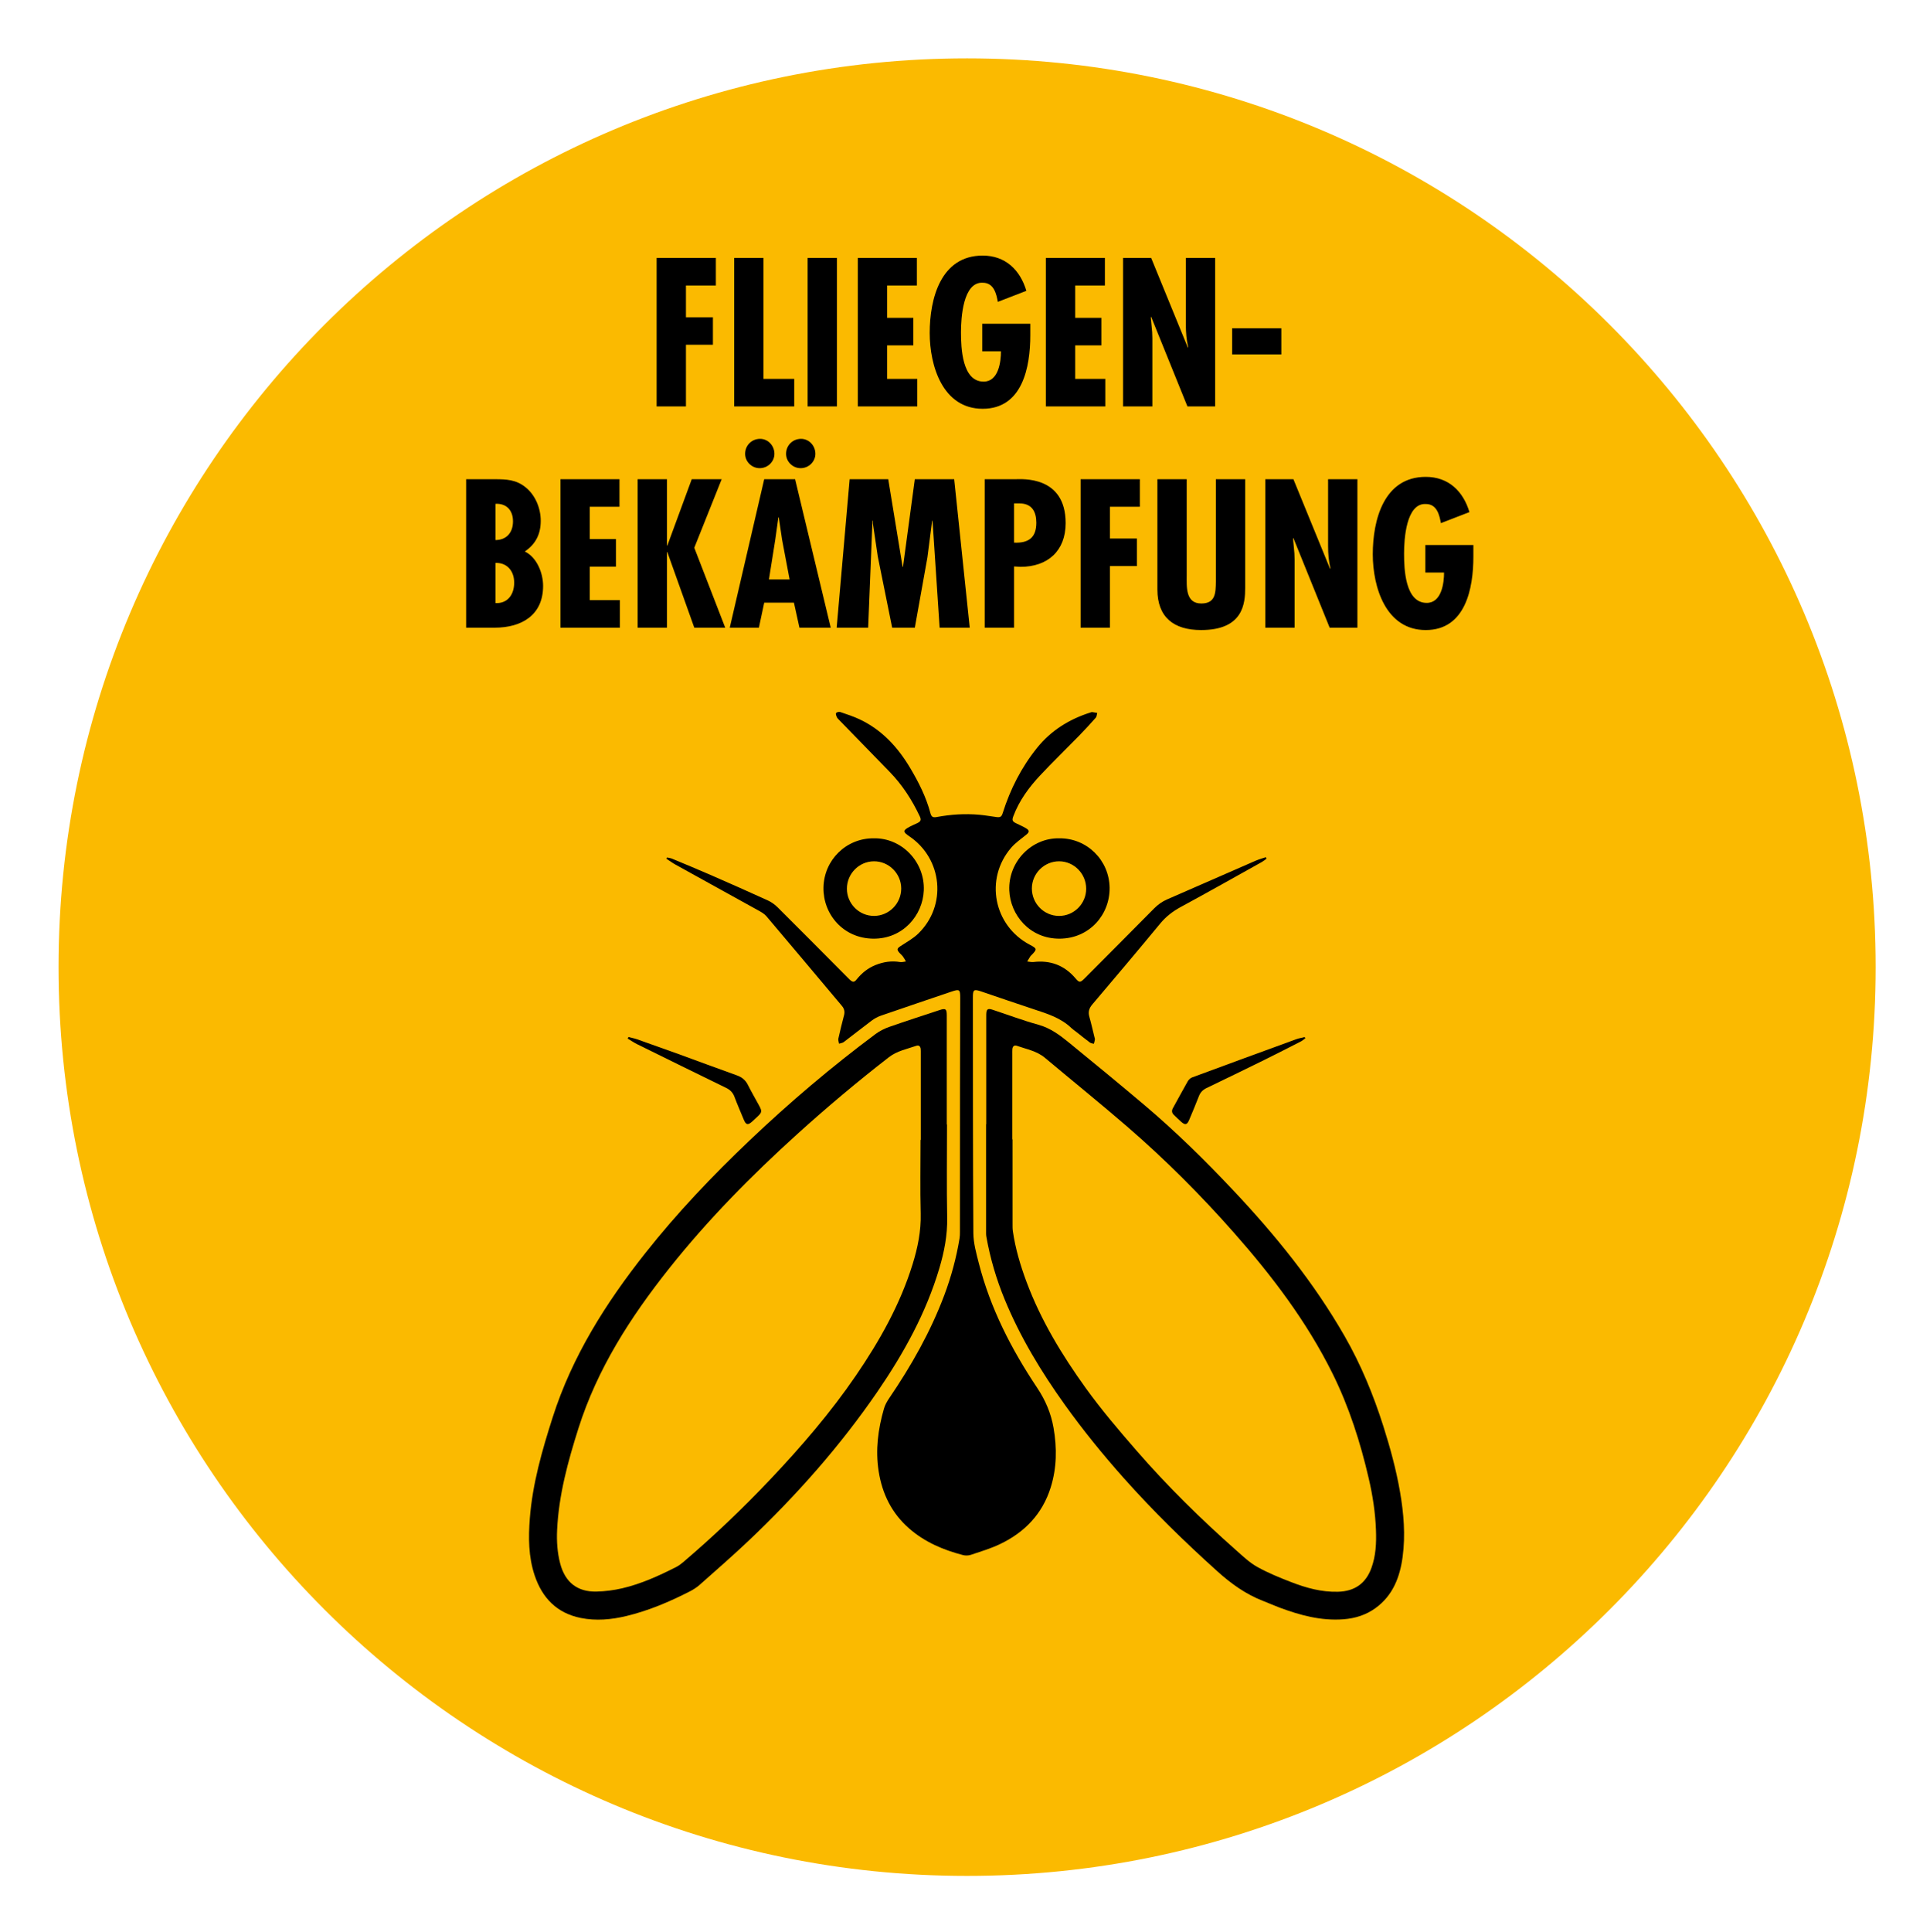 <?xml version="1.0" encoding="iso-8859-1"?>
<!-- Generator: Adobe Illustrator 14.0.0, SVG Export Plug-In . SVG Version: 6.00 Build 43363)  -->
<!DOCTYPE svg PUBLIC "-//W3C//DTD SVG 1.1//EN" "http://www.w3.org/Graphics/SVG/1.1/DTD/svg11.dtd">
<svg version="1.1" id="Ebene_2" xmlns="http://www.w3.org/2000/svg" xmlns:xlink="http://www.w3.org/1999/xlink" x="0px" y="0px"
	 width="752.667px" height="753.333px" viewBox="0 0 752.667 753.333" style="enable-background:new 0 0 752.667 753.333;"
	 xml:space="preserve">
<g>
	<defs>
		<rect id="SVGID_1_" x="-47.695" y="-47.361" width="850.39" height="850.39"/>
	</defs>
	<clipPath id="SVGID_2_">
		<use xlink:href="#SVGID_1_"  style="overflow:visible;"/>
	</clipPath>
	<path style="clip-path:url(#SVGID_2_);fill:#FBBA00;" d="M377.152,731.409c195.688,0,354.327-158.64,354.327-354.333
		c0-195.688-158.64-354.327-354.327-354.327c-195.689,0-354.329,158.639-354.329,354.327
		C22.824,572.769,181.463,731.409,377.152,731.409"/>
	<path style="clip-path:url(#SVGID_2_);" d="M493.902,334.818c-0.603,0.426-1.168,0.917-1.81,1.272
		c-10.545,5.881-21.059,11.818-31.674,17.568c-3.126,1.699-5.756,3.747-8.031,6.508c-8.735,10.586-17.602,21.065-26.479,31.534
		c-1.269,1.498-1.599,2.955-1.067,4.805c0.736,2.58,1.313,5.205,1.958,7.814c0.081,0.321,0.231,0.656,0.191,0.961
		c-0.07,0.572-0.262,1.128-0.406,1.689c-0.517-0.155-1.122-0.187-1.528-0.486c-1.817-1.347-3.572-2.774-5.354-4.178
		c-0.631-0.49-1.313-0.933-1.889-1.483c-4.083-3.932-9.293-5.56-14.498-7.272c-6.878-2.261-13.721-4.64-20.577-6.964
		c-2.986-1.018-3.343-0.767-3.338,2.395c0.03,30.618-0.01,61.235,0.195,91.848c0.026,3.843,1.122,7.726,2.079,11.502
		c4.494,17.694,12.73,33.689,22.798,48.763c3.237,4.849,5.396,9.908,6.394,15.644c1.366,7.855,1.271,15.58-1.112,23.199
		c-3.247,10.389-10.22,17.573-19.893,22.157c-3.603,1.703-7.47,2.854-11.262,4.128c-0.932,0.31-2.104,0.335-3.061,0.085
		c-7.7-1.999-14.898-5.055-20.975-10.365c-6.798-5.936-10.515-13.479-11.902-22.332c-1.307-8.326-0.225-16.431,2.078-24.421
		c0.422-1.457,1.228-2.861,2.09-4.128c8.586-12.618,16.074-25.814,21.455-40.151c2.69-7.163,4.674-14.507,5.921-22.056
		c0.136-0.826,0.155-1.688,0.155-2.53c0.016-18.921,0.011-37.837,0.03-56.756c0.011-11.507,0.056-23.014,0.08-34.525
		c0.005-3.276-0.284-3.477-3.411-2.421c-9.173,3.116-18.354,6.207-27.513,9.373c-1.267,0.437-2.509,1.113-3.581,1.919
		c-3.667,2.735-7.238,5.596-10.886,8.356c-0.5,0.381-1.232,0.445-1.858,0.661c-0.1-0.666-0.404-1.373-0.271-1.988
		c0.668-3.037,1.414-6.057,2.205-9.063c0.371-1.402,0.125-2.564-0.807-3.678c-9.808-11.651-19.587-23.339-29.441-34.955
		c-0.851-1.002-2.129-1.699-3.311-2.354c-10.72-5.956-21.47-11.858-32.195-17.804c-1.208-0.671-2.33-1.498-3.492-2.254
		c0.07-0.17,0.135-0.346,0.2-0.516c0.677,0.16,1.383,0.23,2.015,0.491c5.049,2.104,10.109,4.193,15.123,6.382
		c7.389,3.226,14.768,6.481,22.101,9.834c1.423,0.646,2.791,1.606,3.898,2.714c9.097,9.049,18.129,18.16,27.181,27.257
		c0.331,0.335,0.656,0.677,1.007,0.997c1.147,1.047,1.703,1.053,2.68-0.171c1.99-2.479,4.394-4.397,7.35-5.579
		c3.076-1.228,6.236-1.719,9.553-1.152c0.721,0.125,1.514-0.146,2.274-0.236c-0.386-0.65-0.726-1.337-1.177-1.938
		c-0.392-0.526-0.928-0.938-1.363-1.438c-1.092-1.263-0.928-1.708,0.477-2.62c2.354-1.543,4.894-2.93,6.883-4.869
		c11.235-10.916,9.502-29.12-3.478-37.912c-2.629-1.783-2.608-2.294,0.222-3.792c0.911-0.486,1.873-0.881,2.81-1.322
		c1.428-0.682,1.694-1.272,1.022-2.695c-3.021-6.397-6.818-12.273-11.777-17.363c-6.557-6.718-13.094-13.445-19.637-20.178
		c-0.326-0.336-0.707-0.671-0.893-1.087c-0.23-0.511-0.546-1.287-0.325-1.618c0.235-0.351,1.132-0.571,1.599-0.416
		c2.58,0.882,5.194,1.723,7.653,2.891c8.657,4.107,14.813,10.825,19.657,18.955c3.296,5.541,6.172,11.231,7.855,17.483
		c0.42,1.568,0.927,1.909,2.584,1.603c5.461-1.011,10.946-1.362,16.472-0.871c2.204,0.195,4.383,0.59,6.577,0.881
		c1.683,0.226,2.119-0.055,2.604-1.603c2.921-9.262,7.283-17.788,13.37-25.353c5.477-6.807,12.634-11.231,20.94-13.831
		c0.18-0.06,0.376-0.15,0.551-0.125c0.656,0.085,1.312,0.216,1.968,0.326c-0.179,0.631-0.17,1.428-0.564,1.868
		c-2.154,2.435-4.358,4.824-6.629,7.154c-5.004,5.125-10.158,10.109-15.054,15.334c-4.368,4.659-8.134,9.778-10.429,15.839
		c-0.617,1.634-0.465,2.115,1.142,2.881c1.273,0.601,2.565,1.187,3.782,1.904c1.417,0.841,1.337,1.498,0.04,2.544
		c-2.008,1.619-4.187,3.126-5.856,5.06c-10.424,12.123-6.832,30.402,7.329,37.822c2.82,1.478,2.856,1.738,0.581,4.053
		c-0.135,0.135-0.295,0.25-0.395,0.404c-0.426,0.678-0.827,1.363-1.243,2.045c0.812,0.08,1.643,0.301,2.435,0.211
		c6.582-0.783,12.054,1.267,16.365,6.331c1.498,1.764,1.854,1.788,3.559,0.074c9.057-9.091,18.117-18.178,27.14-27.3
		c1.483-1.498,3.122-2.671,5.065-3.518c11.507-4.998,22.982-10.059,34.484-15.068c1.303-0.566,2.686-0.931,4.033-1.387
		C493.747,334.412,493.827,334.618,493.902,334.818"/>
	<path style="clip-path:url(#SVGID_2_);" d="M358.997,444.433h0.104v-33.678c0-0.567,0.016-1.132-0.029-1.694
		c-0.08-1.042-0.686-1.677-1.693-1.327c-3.662,1.273-7.533,1.984-10.74,4.475c-12.228,9.481-24.065,19.426-35.546,29.806
		c-18.009,16.286-35.031,33.519-50.149,52.559c-15.044,18.945-27.998,39.06-35.387,62.398c-4.098,12.944-7.655,25.948-8.296,39.593
		c-0.205,4.399,0.08,8.763,1.203,13.045c1.893,7.254,6.662,11.097,14.131,10.932c3.361-0.075,6.778-0.512,10.054-1.277
		c7.389-1.718,14.267-4.86,21.01-8.271c0.956-0.486,1.853-1.139,2.675-1.835c12.007-10.214,23.404-21.084,34.239-32.535
		c11.998-12.689,23.369-25.898,33.243-40.342c9.237-13.515,17.227-27.672,22.097-43.405c1.979-6.412,3.326-12.9,3.15-19.718
		C358.813,463.589,358.997,454.012,358.997,444.433 M369.322,438.413c0,12.123-0.161,24.251,0.064,36.367
		c0.125,6.804-1.146,13.29-3.056,19.719c-5.18,17.441-13.881,33.132-24.095,48.034c-14.568,21.25-31.565,40.422-50.225,58.131
		c-6.227,5.899-12.709,11.535-19.126,17.231c-1.152,1.022-2.495,1.878-3.862,2.58c-7.915,4.047-16.06,7.509-24.737,9.598
		c-5.886,1.412-11.832,1.959-17.803,0.757c-9.313-1.878-15.024-7.794-17.974-16.597c-2.43-7.258-2.465-14.758-1.879-22.267
		c1.057-13.535,4.784-26.464,8.902-39.344c7.634-23.891,20.764-44.614,36.158-64.075c12.428-15.72,26.215-30.188,40.732-43.984
		c15.539-14.762,31.855-28.603,49.042-41.413c1.623-1.212,3.547-2.148,5.465-2.819c6.482-2.274,13.024-4.368,19.541-6.532
		c2.285-0.756,2.756-0.431,2.756,2.018c0.011,14.198,0.006,28.399,0.006,42.597H369.322z"/>
	<path style="clip-path:url(#SVGID_2_);" d="M394.771,444.22h0.096c0,10.989-0.005,21.981,0.006,32.972
		c0,0.941-0.017,1.893,0.119,2.819c0.987,6.794,2.927,13.33,5.315,19.742c5.581,14.964,13.806,28.504,23.059,41.368
		c6.126,8.521,12.975,16.551,19.867,24.482c12.048,13.865,25.139,26.725,38.899,38.888c2.604,2.304,5.193,4.779,8.194,6.447
		c4.224,2.35,8.757,4.197,13.28,5.94c5.821,2.249,11.802,3.908,18.164,3.738c6.422-0.166,10.812-3.152,13.034-9.198
		c1.774-4.823,1.995-9.858,1.799-14.928c-0.251-6.707-1.257-13.321-2.77-19.858c-3.291-14.24-7.71-28.106-14.223-41.218
		c-10.023-20.182-23.54-37.951-38.372-54.767c-12.989-14.734-26.855-28.614-41.719-41.453c-10.524-9.093-21.354-17.82-32.01-26.761
		c-3.197-2.687-7.204-3.361-10.946-4.688c-1.066-0.381-1.703,0.265-1.772,1.381c-0.04,0.612-0.021,1.229-0.021,1.839V444.22
		 M384.617,438.309v-41.604c0-0.425-0.006-0.851,0.006-1.277c0.059-1.973,0.591-2.363,2.453-1.748
		c5.941,1.964,11.813,4.179,17.84,5.842c4.688,1.292,8.371,4.047,11.973,6.987c9.893,8.075,19.761,16.191,29.52,24.441
		c12.184,10.309,23.545,21.496,34.485,33.102c16.456,17.448,31.485,35.993,43.462,56.867c6.393,11.137,11.241,22.923,15.123,35.143
		c2.66,8.37,4.97,16.82,6.479,25.478c1.468,8.441,2.188,16.952,1.037,25.488c-1.063,7.88-3.777,15.012-10.535,19.928
		c-3.723,2.709-7.945,4.037-12.515,4.387c-8.78,0.673-17.017-1.593-25.111-4.617c-2.074-0.776-4.094-1.703-6.162-2.495
		c-6.792-2.609-12.538-6.737-17.93-11.593c-12.813-11.53-25.121-23.544-36.572-36.429c-8.12-9.131-15.825-18.599-22.939-28.548
		c-9.207-12.874-17.378-26.33-23.419-41.007c-3.261-7.906-5.661-16.062-7.153-24.482c-0.141-0.78-0.104-1.597-0.104-2.398
		c-0.005-13.821,0-27.644,0-41.463H384.617z"/>
	<path style="clip-path:url(#SVGID_2_);" d="M423.585,346.535c0.005-5.876-4.72-10.69-10.516-10.721
		c-5.831-0.025-10.654,4.764-10.659,10.586c-0.007,5.87,4.692,10.654,10.523,10.715
		C418.761,357.174,423.579,352.385,423.585,346.535 M413.12,326.852c10.739-0.105,19.45,8.496,19.602,19.257
		c0.145,10.444-7.81,19.807-19.477,19.873c-11.718,0.059-19.271-9.304-19.643-18.826
		C393.167,335.944,402.295,326.637,413.12,326.852"/>
	<path style="clip-path:url(#SVGID_2_);" d="M351.461,346.414c-0.005-5.82-4.824-10.625-10.635-10.6
		c-5.801,0.025-10.545,4.839-10.54,10.7c0,5.856,4.799,10.64,10.63,10.595C346.737,357.059,351.467,352.27,351.461,346.414
		 M340.786,326.852c10.899-0.19,19.947,9.208,19.481,20.339c-0.405,9.688-8.115,18.885-19.676,18.791
		c-11.768-0.096-19.614-9.563-19.443-19.908C321.329,335.293,330.031,326.742,340.786,326.852"/>
	<path style="clip-path:url(#SVGID_2_);" d="M245.083,404.321c1.162,0.306,2.35,0.525,3.477,0.922
		c5.339,1.879,10.669,3.776,15.99,5.706c7.624,2.77,15.218,5.614,22.853,8.341c1.998,0.711,3.371,1.884,4.313,3.782
		c1.323,2.654,2.835,5.22,4.248,7.835c1.312,2.43,1.252,2.755-0.722,4.607c-0.616,0.586-1.232,1.167-1.868,1.734
		c-1.708,1.527-2.44,1.377-3.312-0.712c-1.227-2.96-2.509-5.906-3.636-8.906c-0.626-1.664-1.674-2.71-3.256-3.482
		c-11.577-5.636-23.129-11.315-34.675-17.013c-1.278-0.63-2.46-1.457-3.688-2.188C244.902,404.737,244.993,404.532,245.083,404.321"
		/>
	<path style="clip-path:url(#SVGID_2_);" d="M509.037,404.828c-0.575,0.415-1.111,0.911-1.737,1.23
		c-4.784,2.446-9.569,4.9-14.389,7.275c-7.442,3.667-14.912,7.294-22.392,10.89c-1.453,0.697-2.405,1.668-2.98,3.187
		c-1.178,3.081-2.48,6.115-3.753,9.162c-0.842,2.024-1.593,2.198-3.216,0.746c-0.952-0.851-1.862-1.737-2.779-2.625
		c-0.821-0.792-0.933-1.647-0.356-2.676c1.924-3.451,3.773-6.941,5.731-10.374c0.37-0.641,1.036-1.307,1.719-1.557
		c13.479-4.995,26.979-9.94,40.491-14.859c1.101-0.404,2.283-0.601,3.432-0.896C508.883,404.497,508.963,404.662,509.037,404.828"/>
	<path style="clip-path:url(#SVGID_2_);" d="M555.862,212.493v10.741h7.299c0,3.992-0.922,11.832-6.765,11.832
		c-8.449,0-8.836-13.29-8.836-19.276c0-5.45,0.772-19.738,8.531-19.277c4.378,0,5.3,4.534,5.836,7.45l11.126-4.299
		c-2.455-8.215-8.206-13.736-17.042-13.736c-16.351,0-20.648,16.807-20.648,30.172c0,12.82,5.063,29.551,20.648,29.551
		c15.584,0,18.579-16.346,18.579-28.634v-4.524H555.862z M493.439,186.844v57.884h11.432v-26.565l-0.076-2.379l-0.536-5.831
		l0.151-0.155l14.136,34.93h10.821v-57.884h-11.433v26.024c0,2.996,0.231,5.987,0.923,8.752l-0.155,0.155l-14.292-34.931H493.439z
		 M451.365,186.844v43.001c0,10.821,6.367,15.805,17.042,15.805c16.501,0,17.191-10.43,17.191-16.571v-42.235h-11.431v39.931
		c-0.076,4.297-0.076,8.521-5.686,8.521c-6.223,0-5.687-6.603-5.687-10.981v-37.471H451.365z M421.418,186.844v57.884h11.432v-24.03
		h10.521v-10.74H432.85v-12.374h11.672v-10.74H421.418z M395.459,196.282h2.149c4.925,0,6.536,3.381,6.536,7.529
		c0,5.916-3.149,7.99-8.686,7.76V196.282z M395.459,244.729v-23.875l2.535,0.151c10.6,0,17.584-6.212,17.584-17.037
		c0-18.656-17.199-17.123-19.658-17.123h-11.892v57.884H395.459z M331.354,186.844l-5.064,57.884h12.283l1.688-41.683h0.156v1.077
		l1.918,12.894l5.602,27.712h8.83l4.916-27.401l1.838-14.282h0.154l2.766,41.683h11.742l-6.062-57.884h-15.354l-4.607,34.165h-0.151
		l-5.604-34.165H331.354z M307.934,225.928h-8.06l2.455-15.434l1.227-8.752h0.155l1.303,8.752L307.934,225.928z M298.031,186.844
		l-13.436,57.884h11.362l2.074-9.748h11.592l2.149,9.748h12.203l-13.891-57.884H298.031z M317.988,176.936
		c0-3.145-2.454-5.83-5.6-5.83c-3.302,0-5.831,2.61-5.831,5.83c0,3.071,2.605,5.601,5.675,5.601
		C315.378,182.537,317.988,180.006,317.988,176.936 M302.013,176.936c0-3.145-2.454-5.83-5.595-5.83c-3.302,0-5.832,2.61-5.832,5.83
		c0,3.071,2.605,5.601,5.677,5.601C299.408,182.537,302.013,180.006,302.013,176.936 M248.663,186.844v57.884h11.431v-29.475h0.156
		l10.514,29.475h12.058l-12.058-31.163l10.675-26.721h-11.671l-9.518,25.874h-0.156v-25.874H248.663z M218.566,186.844v57.884
		h23.179v-10.735h-11.747v-13.065h10.209v-10.74h-10.209v-12.604h11.591v-10.74H218.566z M200.061,203.271
		c0,4.379-2.54,7.294-6.843,7.294v-14.132C197.602,196.208,200.061,199.047,200.061,203.271 M192.913,244.729
		c10.449,0,18.885-4.829,18.885-16.265c0-4.995-2.38-11.136-7.133-13.441c4.293-2.92,6.211-6.838,6.211-11.982
		c0-4.84-2.068-9.979-5.906-13.05c-3.682-2.991-7.524-3.146-11.982-3.146h-11.201v57.884H192.913z M200.522,227.155
		c0,4.839-2.69,8.216-7.304,7.985v-15.664C197.751,219.321,200.522,222.622,200.522,227.155"/>
	<path style="clip-path:url(#SVGID_2_);" d="M480.506,138.191h19.187v-10.204h-19.187V138.191z M437.966,100.575v57.884h11.431
		v-26.565l-0.074-2.379l-0.541-5.836l0.154-0.15l14.138,34.93h10.814v-57.884h-11.426v26.024c0,2.991,0.225,5.987,0.917,8.747
		l-0.151,0.155l-14.292-34.926H437.966z M407.869,100.575v57.884h23.179v-10.74h-11.747v-13.064h10.209v-10.736h-10.209v-12.603
		h11.591v-10.741H407.869z M383.062,126.219v10.74h7.299c0,3.997-0.922,11.837-6.758,11.837c-8.45,0-8.836-13.295-8.836-19.276
		c0-5.45,0.767-19.742,8.526-19.281c4.384,0,5.304,4.533,5.841,7.454l11.126-4.304c-2.455-8.21-8.21-13.735-17.042-13.735
		c-16.356,0-20.649,16.811-20.649,30.171c0,12.819,5.064,29.556,20.649,29.556c15.584,0,18.575-16.351,18.575-28.634v-4.528H383.062
		z M334.541,100.575v57.884h23.178v-10.74h-11.747v-13.064h10.215v-10.736h-10.215v-12.603h11.597v-10.741H334.541z
		 M314.964,158.459h11.431v-57.884h-11.431V158.459z M286.325,100.575v57.884h23.409v-10.74h-11.977v-47.144H286.325z
		 M256.073,100.575v57.884h11.432v-24.035h10.519v-10.735h-10.519v-12.373h11.672v-10.741H256.073z"/>
</g>
</svg>
